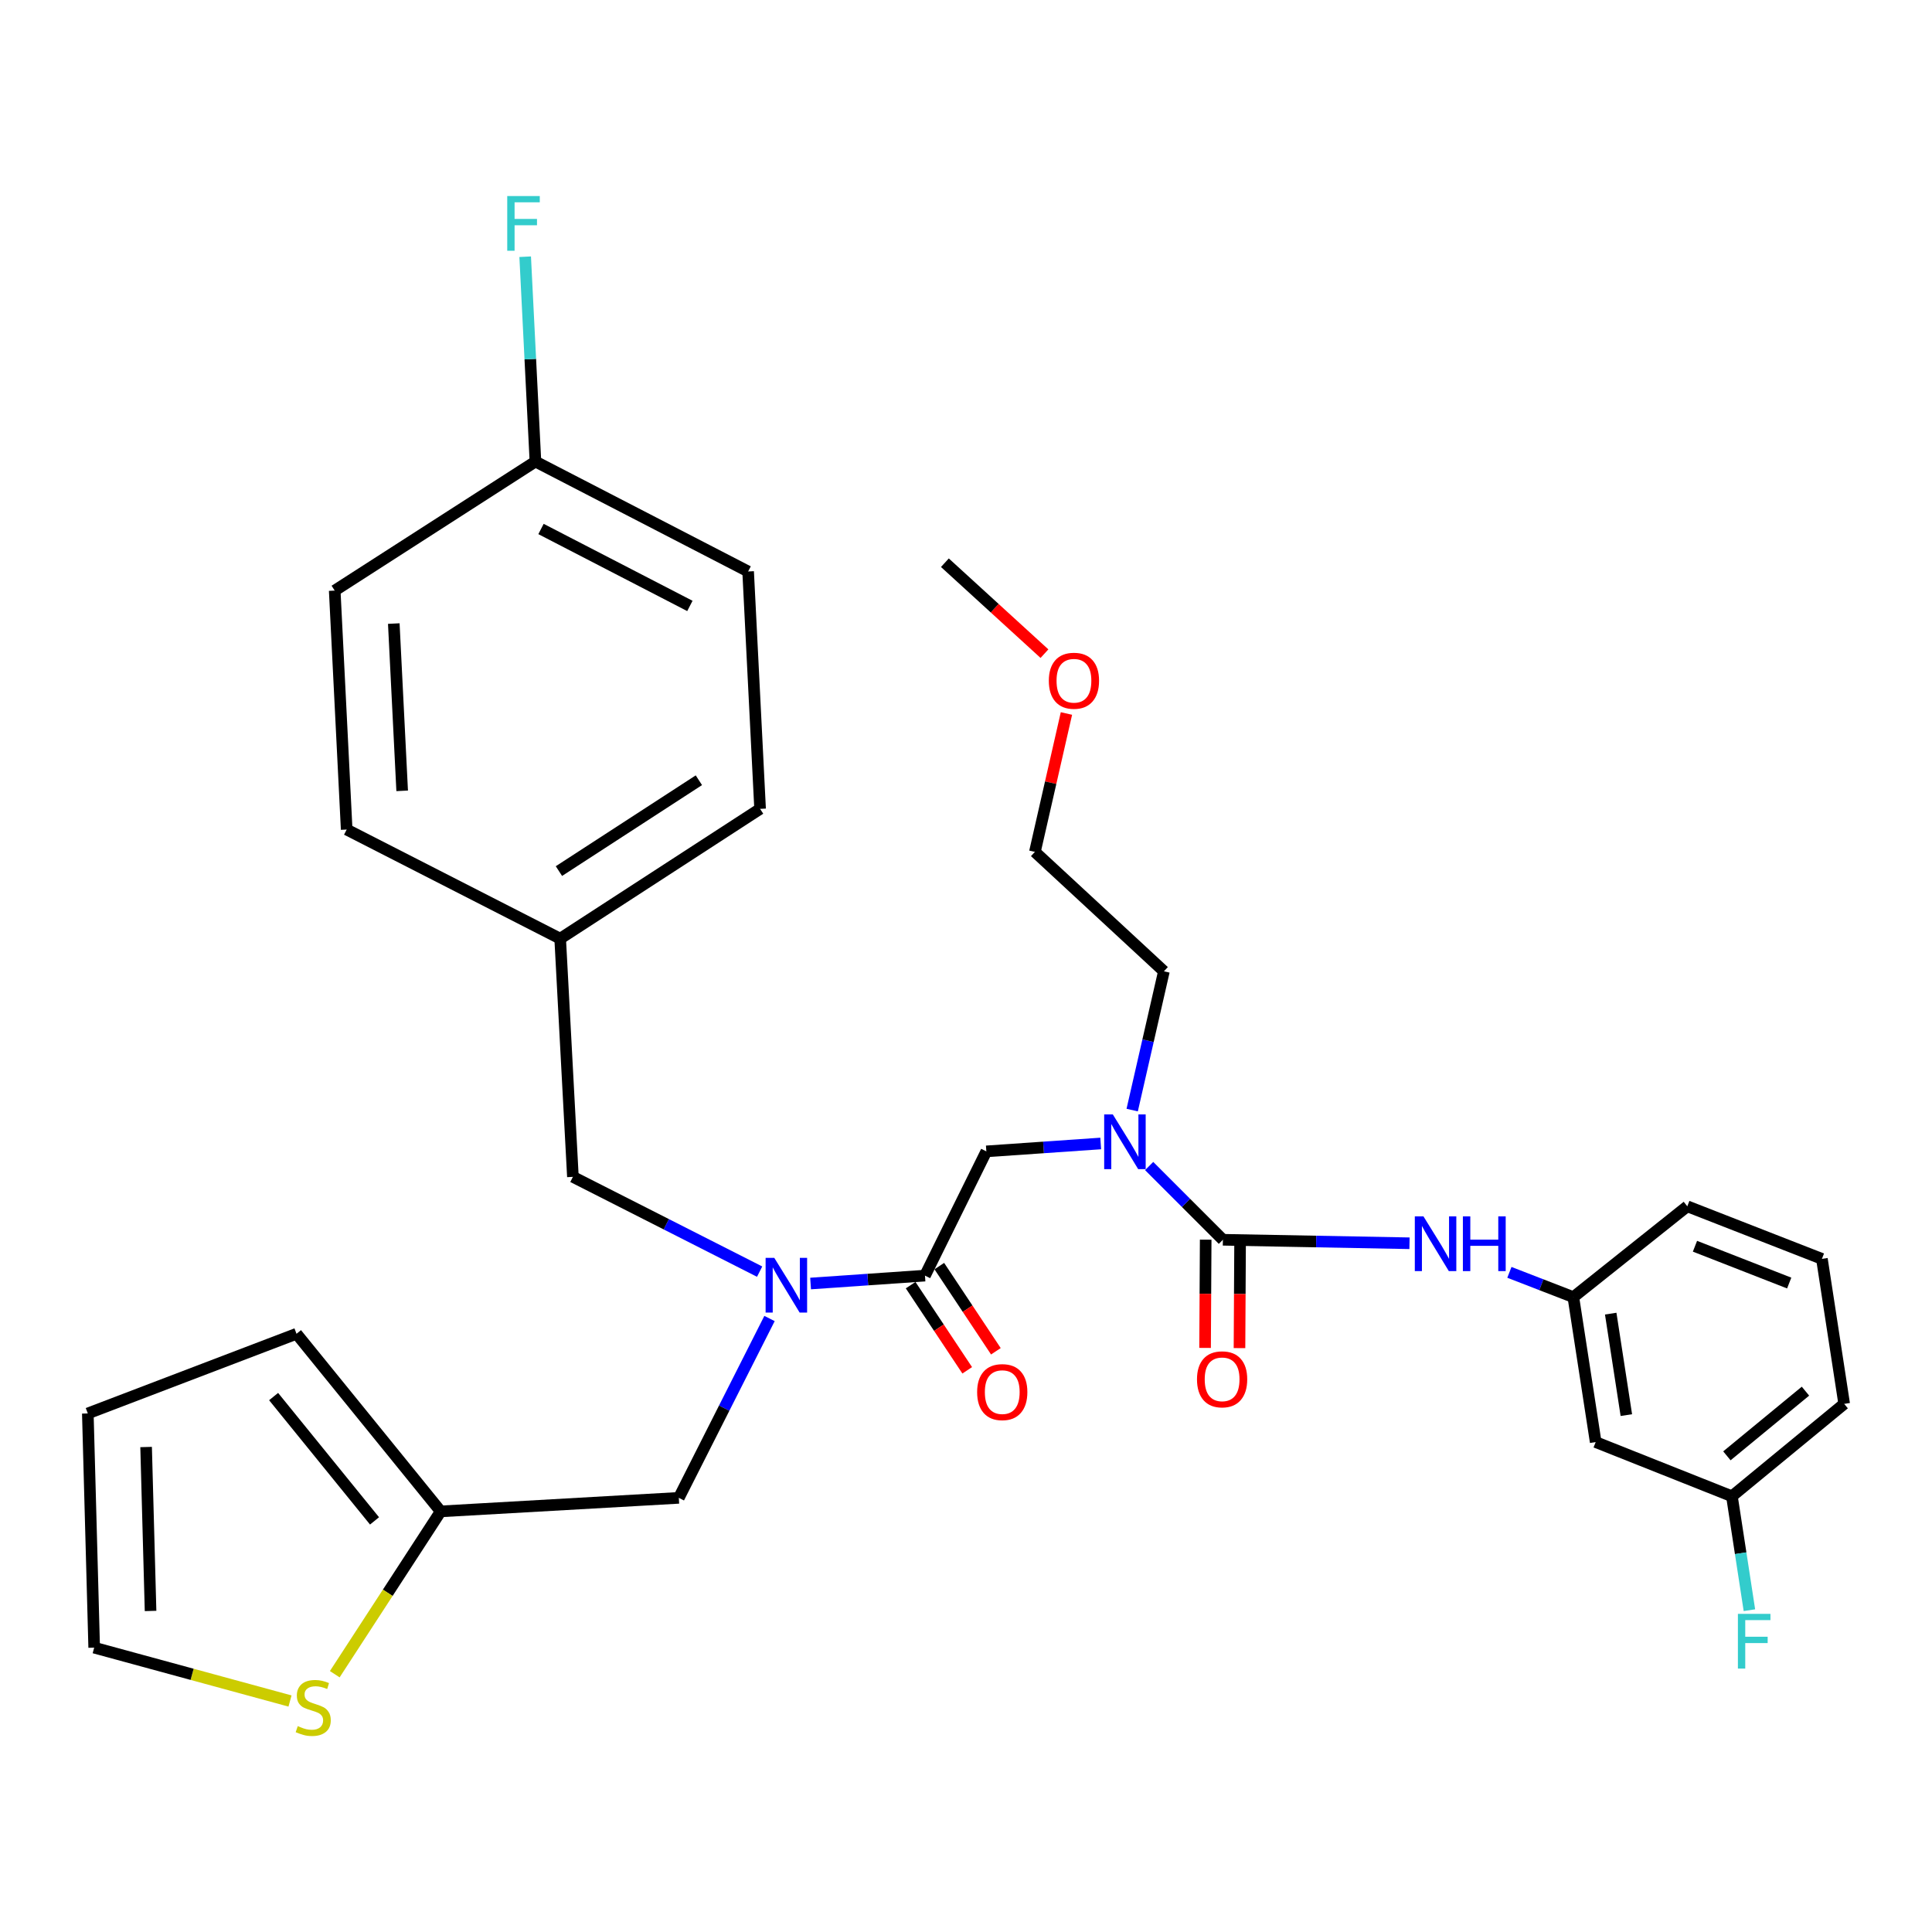 <?xml version='1.0' encoding='iso-8859-1'?>
<svg version='1.1' baseProfile='full'
              xmlns='http://www.w3.org/2000/svg'
                      xmlns:rdkit='http://www.rdkit.org/xml'
                      xmlns:xlink='http://www.w3.org/1999/xlink'
                  xml:space='preserve'
width='1000px' height='1000px' viewBox='0 0 1000 1000'>
<!-- END OF HEADER -->
<rect style='opacity:1.0;fill:#FFFFFF;stroke:none' width='1000' height='1000' x='0' y='0'> </rect>
<path class='bond-2' d='M 632.967,641.705 L 613.881,622.618' style='fill:none;fill-rule:evenodd;stroke:#000000;stroke-width:6px;stroke-linecap:butt;stroke-linejoin:miter;stroke-opacity:1' />
<path class='bond-2' d='M 613.881,622.618 L 594.795,603.532' style='fill:none;fill-rule:evenodd;stroke:#0000FF;stroke-width:6px;stroke-linecap:butt;stroke-linejoin:miter;stroke-opacity:1' />
<path class='bond-3' d='M 632.967,641.705 L 681.261,642.608' style='fill:none;fill-rule:evenodd;stroke:#000000;stroke-width:6px;stroke-linecap:butt;stroke-linejoin:miter;stroke-opacity:1' />
<path class='bond-3' d='M 681.261,642.608 L 729.554,643.511' style='fill:none;fill-rule:evenodd;stroke:#0000FF;stroke-width:6px;stroke-linecap:butt;stroke-linejoin:miter;stroke-opacity:1' />
<path class='bond-8' d='M 624.062,641.654 L 623.904,669.667' style='fill:none;fill-rule:evenodd;stroke:#000000;stroke-width:6px;stroke-linecap:butt;stroke-linejoin:miter;stroke-opacity:1' />
<path class='bond-8' d='M 623.904,669.667 L 623.746,697.68' style='fill:none;fill-rule:evenodd;stroke:#FF0000;stroke-width:6px;stroke-linecap:butt;stroke-linejoin:miter;stroke-opacity:1' />
<path class='bond-8' d='M 641.873,641.755 L 641.716,669.767' style='fill:none;fill-rule:evenodd;stroke:#000000;stroke-width:6px;stroke-linecap:butt;stroke-linejoin:miter;stroke-opacity:1' />
<path class='bond-8' d='M 641.716,669.767 L 641.558,697.78' style='fill:none;fill-rule:evenodd;stroke:#FF0000;stroke-width:6px;stroke-linecap:butt;stroke-linejoin:miter;stroke-opacity:1' />
<path class='bond-0' d='M 478.764,660.259 L 510.529,595.947' style='fill:none;fill-rule:evenodd;stroke:#000000;stroke-width:6px;stroke-linecap:butt;stroke-linejoin:miter;stroke-opacity:1' />
<path class='bond-1' d='M 478.764,660.259 L 449.161,662.305' style='fill:none;fill-rule:evenodd;stroke:#000000;stroke-width:6px;stroke-linecap:butt;stroke-linejoin:miter;stroke-opacity:1' />
<path class='bond-1' d='M 449.161,662.305 L 419.559,664.35' style='fill:none;fill-rule:evenodd;stroke:#0000FF;stroke-width:6px;stroke-linecap:butt;stroke-linejoin:miter;stroke-opacity:1' />
<path class='bond-11' d='M 471.345,665.187 L 485.988,687.23' style='fill:none;fill-rule:evenodd;stroke:#000000;stroke-width:6px;stroke-linecap:butt;stroke-linejoin:miter;stroke-opacity:1' />
<path class='bond-11' d='M 485.988,687.23 L 500.631,709.274' style='fill:none;fill-rule:evenodd;stroke:#FF0000;stroke-width:6px;stroke-linecap:butt;stroke-linejoin:miter;stroke-opacity:1' />
<path class='bond-11' d='M 486.183,655.331 L 500.825,677.375' style='fill:none;fill-rule:evenodd;stroke:#000000;stroke-width:6px;stroke-linecap:butt;stroke-linejoin:miter;stroke-opacity:1' />
<path class='bond-11' d='M 500.825,677.375 L 515.468,699.419' style='fill:none;fill-rule:evenodd;stroke:#FF0000;stroke-width:6px;stroke-linecap:butt;stroke-linejoin:miter;stroke-opacity:1' />
<path class='bond-7' d='M 398.301,682.46 L 374.829,728.873' style='fill:none;fill-rule:evenodd;stroke:#0000FF;stroke-width:6px;stroke-linecap:butt;stroke-linejoin:miter;stroke-opacity:1' />
<path class='bond-7' d='M 374.829,728.873 L 351.358,775.286' style='fill:none;fill-rule:evenodd;stroke:#000000;stroke-width:6px;stroke-linecap:butt;stroke-linejoin:miter;stroke-opacity:1' />
<path class='bond-9' d='M 393.183,658.193 L 344.86,633.666' style='fill:none;fill-rule:evenodd;stroke:#0000FF;stroke-width:6px;stroke-linecap:butt;stroke-linejoin:miter;stroke-opacity:1' />
<path class='bond-9' d='M 344.86,633.666 L 296.536,609.138' style='fill:none;fill-rule:evenodd;stroke:#000000;stroke-width:6px;stroke-linecap:butt;stroke-linejoin:miter;stroke-opacity:1' />
<path class='bond-4' d='M 569.725,591.864 L 540.127,593.906' style='fill:none;fill-rule:evenodd;stroke:#0000FF;stroke-width:6px;stroke-linecap:butt;stroke-linejoin:miter;stroke-opacity:1' />
<path class='bond-4' d='M 540.127,593.906 L 510.529,595.947' style='fill:none;fill-rule:evenodd;stroke:#000000;stroke-width:6px;stroke-linecap:butt;stroke-linejoin:miter;stroke-opacity:1' />
<path class='bond-25' d='M 586.017,574.576 L 594.228,538.663' style='fill:none;fill-rule:evenodd;stroke:#0000FF;stroke-width:6px;stroke-linecap:butt;stroke-linejoin:miter;stroke-opacity:1' />
<path class='bond-25' d='M 594.228,538.663 L 602.439,502.75' style='fill:none;fill-rule:evenodd;stroke:#000000;stroke-width:6px;stroke-linecap:butt;stroke-linejoin:miter;stroke-opacity:1' />
<path class='bond-10' d='M 781.258,658.566 L 797.811,664.979' style='fill:none;fill-rule:evenodd;stroke:#0000FF;stroke-width:6px;stroke-linecap:butt;stroke-linejoin:miter;stroke-opacity:1' />
<path class='bond-10' d='M 797.811,664.979 L 814.364,671.391' style='fill:none;fill-rule:evenodd;stroke:#000000;stroke-width:6px;stroke-linecap:butt;stroke-linejoin:miter;stroke-opacity:1' />
<path class='bond-5' d='M 228.098,782.292 L 351.358,775.286' style='fill:none;fill-rule:evenodd;stroke:#000000;stroke-width:6px;stroke-linecap:butt;stroke-linejoin:miter;stroke-opacity:1' />
<path class='bond-6' d='M 228.098,782.292 L 200.687,824.429' style='fill:none;fill-rule:evenodd;stroke:#000000;stroke-width:6px;stroke-linecap:butt;stroke-linejoin:miter;stroke-opacity:1' />
<path class='bond-6' d='M 200.687,824.429 L 173.277,866.567' style='fill:none;fill-rule:evenodd;stroke:#CCCC00;stroke-width:6px;stroke-linecap:butt;stroke-linejoin:miter;stroke-opacity:1' />
<path class='bond-13' d='M 228.098,782.292 L 153.475,690.361' style='fill:none;fill-rule:evenodd;stroke:#000000;stroke-width:6px;stroke-linecap:butt;stroke-linejoin:miter;stroke-opacity:1' />
<path class='bond-13' d='M 193.856,787.212 L 141.62,722.861' style='fill:none;fill-rule:evenodd;stroke:#000000;stroke-width:6px;stroke-linecap:butt;stroke-linejoin:miter;stroke-opacity:1' />
<path class='bond-12' d='M 150.106,880.437 L 99.428,866.627' style='fill:none;fill-rule:evenodd;stroke:#CCCC00;stroke-width:6px;stroke-linecap:butt;stroke-linejoin:miter;stroke-opacity:1' />
<path class='bond-12' d='M 99.428,866.627 L 48.75,852.818' style='fill:none;fill-rule:evenodd;stroke:#000000;stroke-width:6px;stroke-linecap:butt;stroke-linejoin:miter;stroke-opacity:1' />
<path class='bond-16' d='M 296.536,609.138 L 289.946,485.849' style='fill:none;fill-rule:evenodd;stroke:#000000;stroke-width:6px;stroke-linecap:butt;stroke-linejoin:miter;stroke-opacity:1' />
<path class='bond-14' d='M 814.364,671.391 L 825.922,746.42' style='fill:none;fill-rule:evenodd;stroke:#000000;stroke-width:6px;stroke-linecap:butt;stroke-linejoin:miter;stroke-opacity:1' />
<path class='bond-14' d='M 833.702,679.934 L 841.793,732.454' style='fill:none;fill-rule:evenodd;stroke:#000000;stroke-width:6px;stroke-linecap:butt;stroke-linejoin:miter;stroke-opacity:1' />
<path class='bond-28' d='M 814.364,671.391 L 873.342,624.377' style='fill:none;fill-rule:evenodd;stroke:#000000;stroke-width:6px;stroke-linecap:butt;stroke-linejoin:miter;stroke-opacity:1' />
<path class='bond-34' d='M 48.75,852.818 L 45.455,731.596' style='fill:none;fill-rule:evenodd;stroke:#000000;stroke-width:6px;stroke-linecap:butt;stroke-linejoin:miter;stroke-opacity:1' />
<path class='bond-34' d='M 77.931,833.828 L 75.625,748.973' style='fill:none;fill-rule:evenodd;stroke:#000000;stroke-width:6px;stroke-linecap:butt;stroke-linejoin:miter;stroke-opacity:1' />
<path class='bond-15' d='M 153.475,690.361 L 45.455,731.596' style='fill:none;fill-rule:evenodd;stroke:#000000;stroke-width:6px;stroke-linecap:butt;stroke-linejoin:miter;stroke-opacity:1' />
<path class='bond-17' d='M 825.922,746.42 L 896.438,774.464' style='fill:none;fill-rule:evenodd;stroke:#000000;stroke-width:6px;stroke-linecap:butt;stroke-linejoin:miter;stroke-opacity:1' />
<path class='bond-21' d='M 289.946,485.849 L 393.424,418.667' style='fill:none;fill-rule:evenodd;stroke:#000000;stroke-width:6px;stroke-linecap:butt;stroke-linejoin:miter;stroke-opacity:1' />
<path class='bond-21' d='M 289.302,450.872 L 361.737,403.845' style='fill:none;fill-rule:evenodd;stroke:#000000;stroke-width:6px;stroke-linecap:butt;stroke-linejoin:miter;stroke-opacity:1' />
<path class='bond-22' d='M 289.946,485.849 L 179.441,429.374' style='fill:none;fill-rule:evenodd;stroke:#000000;stroke-width:6px;stroke-linecap:butt;stroke-linejoin:miter;stroke-opacity:1' />
<path class='bond-19' d='M 896.438,774.464 L 900.965,803.95' style='fill:none;fill-rule:evenodd;stroke:#000000;stroke-width:6px;stroke-linecap:butt;stroke-linejoin:miter;stroke-opacity:1' />
<path class='bond-19' d='M 900.965,803.95 L 905.492,833.435' style='fill:none;fill-rule:evenodd;stroke:#33CCCC;stroke-width:6px;stroke-linecap:butt;stroke-linejoin:miter;stroke-opacity:1' />
<path class='bond-32' d='M 896.438,774.464 L 954.545,726.639' style='fill:none;fill-rule:evenodd;stroke:#000000;stroke-width:6px;stroke-linecap:butt;stroke-linejoin:miter;stroke-opacity:1' />
<path class='bond-32' d='M 893.835,753.538 L 934.51,720.06' style='fill:none;fill-rule:evenodd;stroke:#000000;stroke-width:6px;stroke-linecap:butt;stroke-linejoin:miter;stroke-opacity:1' />
<path class='bond-18' d='M 277.141,238.893 L 387.23,295.793' style='fill:none;fill-rule:evenodd;stroke:#000000;stroke-width:6px;stroke-linecap:butt;stroke-linejoin:miter;stroke-opacity:1' />
<path class='bond-18' d='M 280.023,273.801 L 357.085,313.631' style='fill:none;fill-rule:evenodd;stroke:#000000;stroke-width:6px;stroke-linecap:butt;stroke-linejoin:miter;stroke-opacity:1' />
<path class='bond-20' d='M 277.141,238.893 L 274.485,185.886' style='fill:none;fill-rule:evenodd;stroke:#000000;stroke-width:6px;stroke-linecap:butt;stroke-linejoin:miter;stroke-opacity:1' />
<path class='bond-20' d='M 274.485,185.886 L 271.83,132.879' style='fill:none;fill-rule:evenodd;stroke:#33CCCC;stroke-width:6px;stroke-linecap:butt;stroke-linejoin:miter;stroke-opacity:1' />
<path class='bond-33' d='M 277.141,238.893 L 173.247,305.689' style='fill:none;fill-rule:evenodd;stroke:#000000;stroke-width:6px;stroke-linecap:butt;stroke-linejoin:miter;stroke-opacity:1' />
<path class='bond-23' d='M 393.424,418.667 L 387.23,295.793' style='fill:none;fill-rule:evenodd;stroke:#000000;stroke-width:6px;stroke-linecap:butt;stroke-linejoin:miter;stroke-opacity:1' />
<path class='bond-24' d='M 179.441,429.374 L 173.247,305.689' style='fill:none;fill-rule:evenodd;stroke:#000000;stroke-width:6px;stroke-linecap:butt;stroke-linejoin:miter;stroke-opacity:1' />
<path class='bond-24' d='M 208.162,409.336 L 203.825,322.757' style='fill:none;fill-rule:evenodd;stroke:#000000;stroke-width:6px;stroke-linecap:butt;stroke-linejoin:miter;stroke-opacity:1' />
<path class='bond-30' d='M 602.439,502.75 L 535.664,440.932' style='fill:none;fill-rule:evenodd;stroke:#000000;stroke-width:6px;stroke-linecap:butt;stroke-linejoin:miter;stroke-opacity:1' />
<path class='bond-26' d='M 943.017,651.59 L 873.342,624.377' style='fill:none;fill-rule:evenodd;stroke:#000000;stroke-width:6px;stroke-linecap:butt;stroke-linejoin:miter;stroke-opacity:1' />
<path class='bond-26' d='M 926.086,664.1 L 877.313,645.051' style='fill:none;fill-rule:evenodd;stroke:#000000;stroke-width:6px;stroke-linecap:butt;stroke-linejoin:miter;stroke-opacity:1' />
<path class='bond-29' d='M 943.017,651.59 L 954.545,726.639' style='fill:none;fill-rule:evenodd;stroke:#000000;stroke-width:6px;stroke-linecap:butt;stroke-linejoin:miter;stroke-opacity:1' />
<path class='bond-27' d='M 551.989,369.301 L 543.826,405.117' style='fill:none;fill-rule:evenodd;stroke:#FF0000;stroke-width:6px;stroke-linecap:butt;stroke-linejoin:miter;stroke-opacity:1' />
<path class='bond-27' d='M 543.826,405.117 L 535.664,440.932' style='fill:none;fill-rule:evenodd;stroke:#000000;stroke-width:6px;stroke-linecap:butt;stroke-linejoin:miter;stroke-opacity:1' />
<path class='bond-31' d='M 540.609,338.329 L 514.842,314.795' style='fill:none;fill-rule:evenodd;stroke:#FF0000;stroke-width:6px;stroke-linecap:butt;stroke-linejoin:miter;stroke-opacity:1' />
<path class='bond-31' d='M 514.842,314.795 L 489.075,291.261' style='fill:none;fill-rule:evenodd;stroke:#000000;stroke-width:6px;stroke-linecap:butt;stroke-linejoin:miter;stroke-opacity:1' />
<path  class='atom-2' d='M 400.761 651.057
L 410.041 666.057
Q 410.961 667.537, 412.441 670.217
Q 413.921 672.897, 414.001 673.057
L 414.001 651.057
L 417.761 651.057
L 417.761 679.377
L 413.881 679.377
L 403.921 662.977
Q 402.761 661.057, 401.521 658.857
Q 400.321 656.657, 399.961 655.977
L 399.961 679.377
L 396.281 679.377
L 396.281 651.057
L 400.761 651.057
' fill='#0000FF'/>
<path  class='atom-3' d='M 576.002 576.839
L 585.282 591.839
Q 586.202 593.319, 587.682 595.999
Q 589.162 598.679, 589.242 598.839
L 589.242 576.839
L 593.002 576.839
L 593.002 605.159
L 589.122 605.159
L 579.162 588.759
Q 578.002 586.839, 576.762 584.639
Q 575.562 582.439, 575.202 581.759
L 575.202 605.159
L 571.522 605.159
L 571.522 576.839
L 576.002 576.839
' fill='#0000FF'/>
<path  class='atom-4' d='M 736.786 629.603
L 746.066 644.603
Q 746.986 646.083, 748.466 648.763
Q 749.946 651.443, 750.026 651.603
L 750.026 629.603
L 753.786 629.603
L 753.786 657.923
L 749.906 657.923
L 739.946 641.523
Q 738.786 639.603, 737.546 637.403
Q 736.346 635.203, 735.986 634.523
L 735.986 657.923
L 732.306 657.923
L 732.306 629.603
L 736.786 629.603
' fill='#0000FF'/>
<path  class='atom-4' d='M 757.186 629.603
L 761.026 629.603
L 761.026 641.643
L 775.506 641.643
L 775.506 629.603
L 779.346 629.603
L 779.346 657.923
L 775.506 657.923
L 775.506 644.843
L 761.026 644.843
L 761.026 657.923
L 757.186 657.923
L 757.186 629.603
' fill='#0000FF'/>
<path  class='atom-7' d='M 154.124 893.432
Q 154.444 893.552, 155.764 894.112
Q 157.084 894.672, 158.524 895.032
Q 160.004 895.352, 161.444 895.352
Q 164.124 895.352, 165.684 894.072
Q 167.244 892.752, 167.244 890.472
Q 167.244 888.912, 166.444 887.952
Q 165.684 886.992, 164.484 886.472
Q 163.284 885.952, 161.284 885.352
Q 158.764 884.592, 157.244 883.872
Q 155.764 883.152, 154.684 881.632
Q 153.644 880.112, 153.644 877.552
Q 153.644 873.992, 156.044 871.792
Q 158.484 869.592, 163.284 869.592
Q 166.564 869.592, 170.284 871.152
L 169.364 874.232
Q 165.964 872.832, 163.404 872.832
Q 160.644 872.832, 159.124 873.992
Q 157.604 875.112, 157.644 877.072
Q 157.644 878.592, 158.404 879.512
Q 159.204 880.432, 160.324 880.952
Q 161.484 881.472, 163.404 882.072
Q 165.964 882.872, 167.484 883.672
Q 169.004 884.472, 170.084 886.112
Q 171.204 887.712, 171.204 890.472
Q 171.204 894.392, 168.564 896.512
Q 165.964 898.592, 161.604 898.592
Q 159.084 898.592, 157.164 898.032
Q 155.284 897.512, 153.044 896.592
L 154.124 893.432
' fill='#CCCC00'/>
<path  class='atom-9' d='M 619.562 713.934
Q 619.562 707.134, 622.922 703.334
Q 626.282 699.534, 632.562 699.534
Q 638.842 699.534, 642.202 703.334
Q 645.562 707.134, 645.562 713.934
Q 645.562 720.814, 642.162 724.734
Q 638.762 728.614, 632.562 728.614
Q 626.322 728.614, 622.922 724.734
Q 619.562 720.854, 619.562 713.934
M 632.562 725.414
Q 636.882 725.414, 639.202 722.534
Q 641.562 719.614, 641.562 713.934
Q 641.562 708.374, 639.202 705.574
Q 636.882 702.734, 632.562 702.734
Q 628.242 702.734, 625.882 705.534
Q 623.562 708.334, 623.562 713.934
Q 623.562 719.654, 625.882 722.534
Q 628.242 725.414, 632.562 725.414
' fill='#FF0000'/>
<path  class='atom-12' d='M 505.762 720.554
Q 505.762 713.754, 509.122 709.954
Q 512.482 706.154, 518.762 706.154
Q 525.042 706.154, 528.402 709.954
Q 531.762 713.754, 531.762 720.554
Q 531.762 727.434, 528.362 731.354
Q 524.962 735.234, 518.762 735.234
Q 512.522 735.234, 509.122 731.354
Q 505.762 727.474, 505.762 720.554
M 518.762 732.034
Q 523.082 732.034, 525.402 729.154
Q 527.762 726.234, 527.762 720.554
Q 527.762 714.994, 525.402 712.194
Q 523.082 709.354, 518.762 709.354
Q 514.442 709.354, 512.082 712.154
Q 509.762 714.954, 509.762 720.554
Q 509.762 726.274, 512.082 729.154
Q 514.442 732.034, 518.762 732.034
' fill='#FF0000'/>
<path  class='atom-20' d='M 899.537 835.333
L 916.377 835.333
L 916.377 838.573
L 903.337 838.573
L 903.337 847.173
L 914.937 847.173
L 914.937 850.453
L 903.337 850.453
L 903.337 863.653
L 899.537 863.653
L 899.537 835.333
' fill='#33CCCC'/>
<path  class='atom-21' d='M 262.546 101.474
L 279.386 101.474
L 279.386 104.714
L 266.346 104.714
L 266.346 113.314
L 277.946 113.314
L 277.946 116.594
L 266.346 116.594
L 266.346 129.794
L 262.546 129.794
L 262.546 101.474
' fill='#33CCCC'/>
<path  class='atom-28' d='M 542.871 352.348
Q 542.871 345.548, 546.231 341.748
Q 549.591 337.948, 555.871 337.948
Q 562.151 337.948, 565.511 341.748
Q 568.871 345.548, 568.871 352.348
Q 568.871 359.228, 565.471 363.148
Q 562.071 367.028, 555.871 367.028
Q 549.631 367.028, 546.231 363.148
Q 542.871 359.268, 542.871 352.348
M 555.871 363.828
Q 560.191 363.828, 562.511 360.948
Q 564.871 358.028, 564.871 352.348
Q 564.871 346.788, 562.511 343.988
Q 560.191 341.148, 555.871 341.148
Q 551.551 341.148, 549.191 343.948
Q 546.871 346.748, 546.871 352.348
Q 546.871 358.068, 549.191 360.948
Q 551.551 363.828, 555.871 363.828
' fill='#FF0000'/>
</svg>

